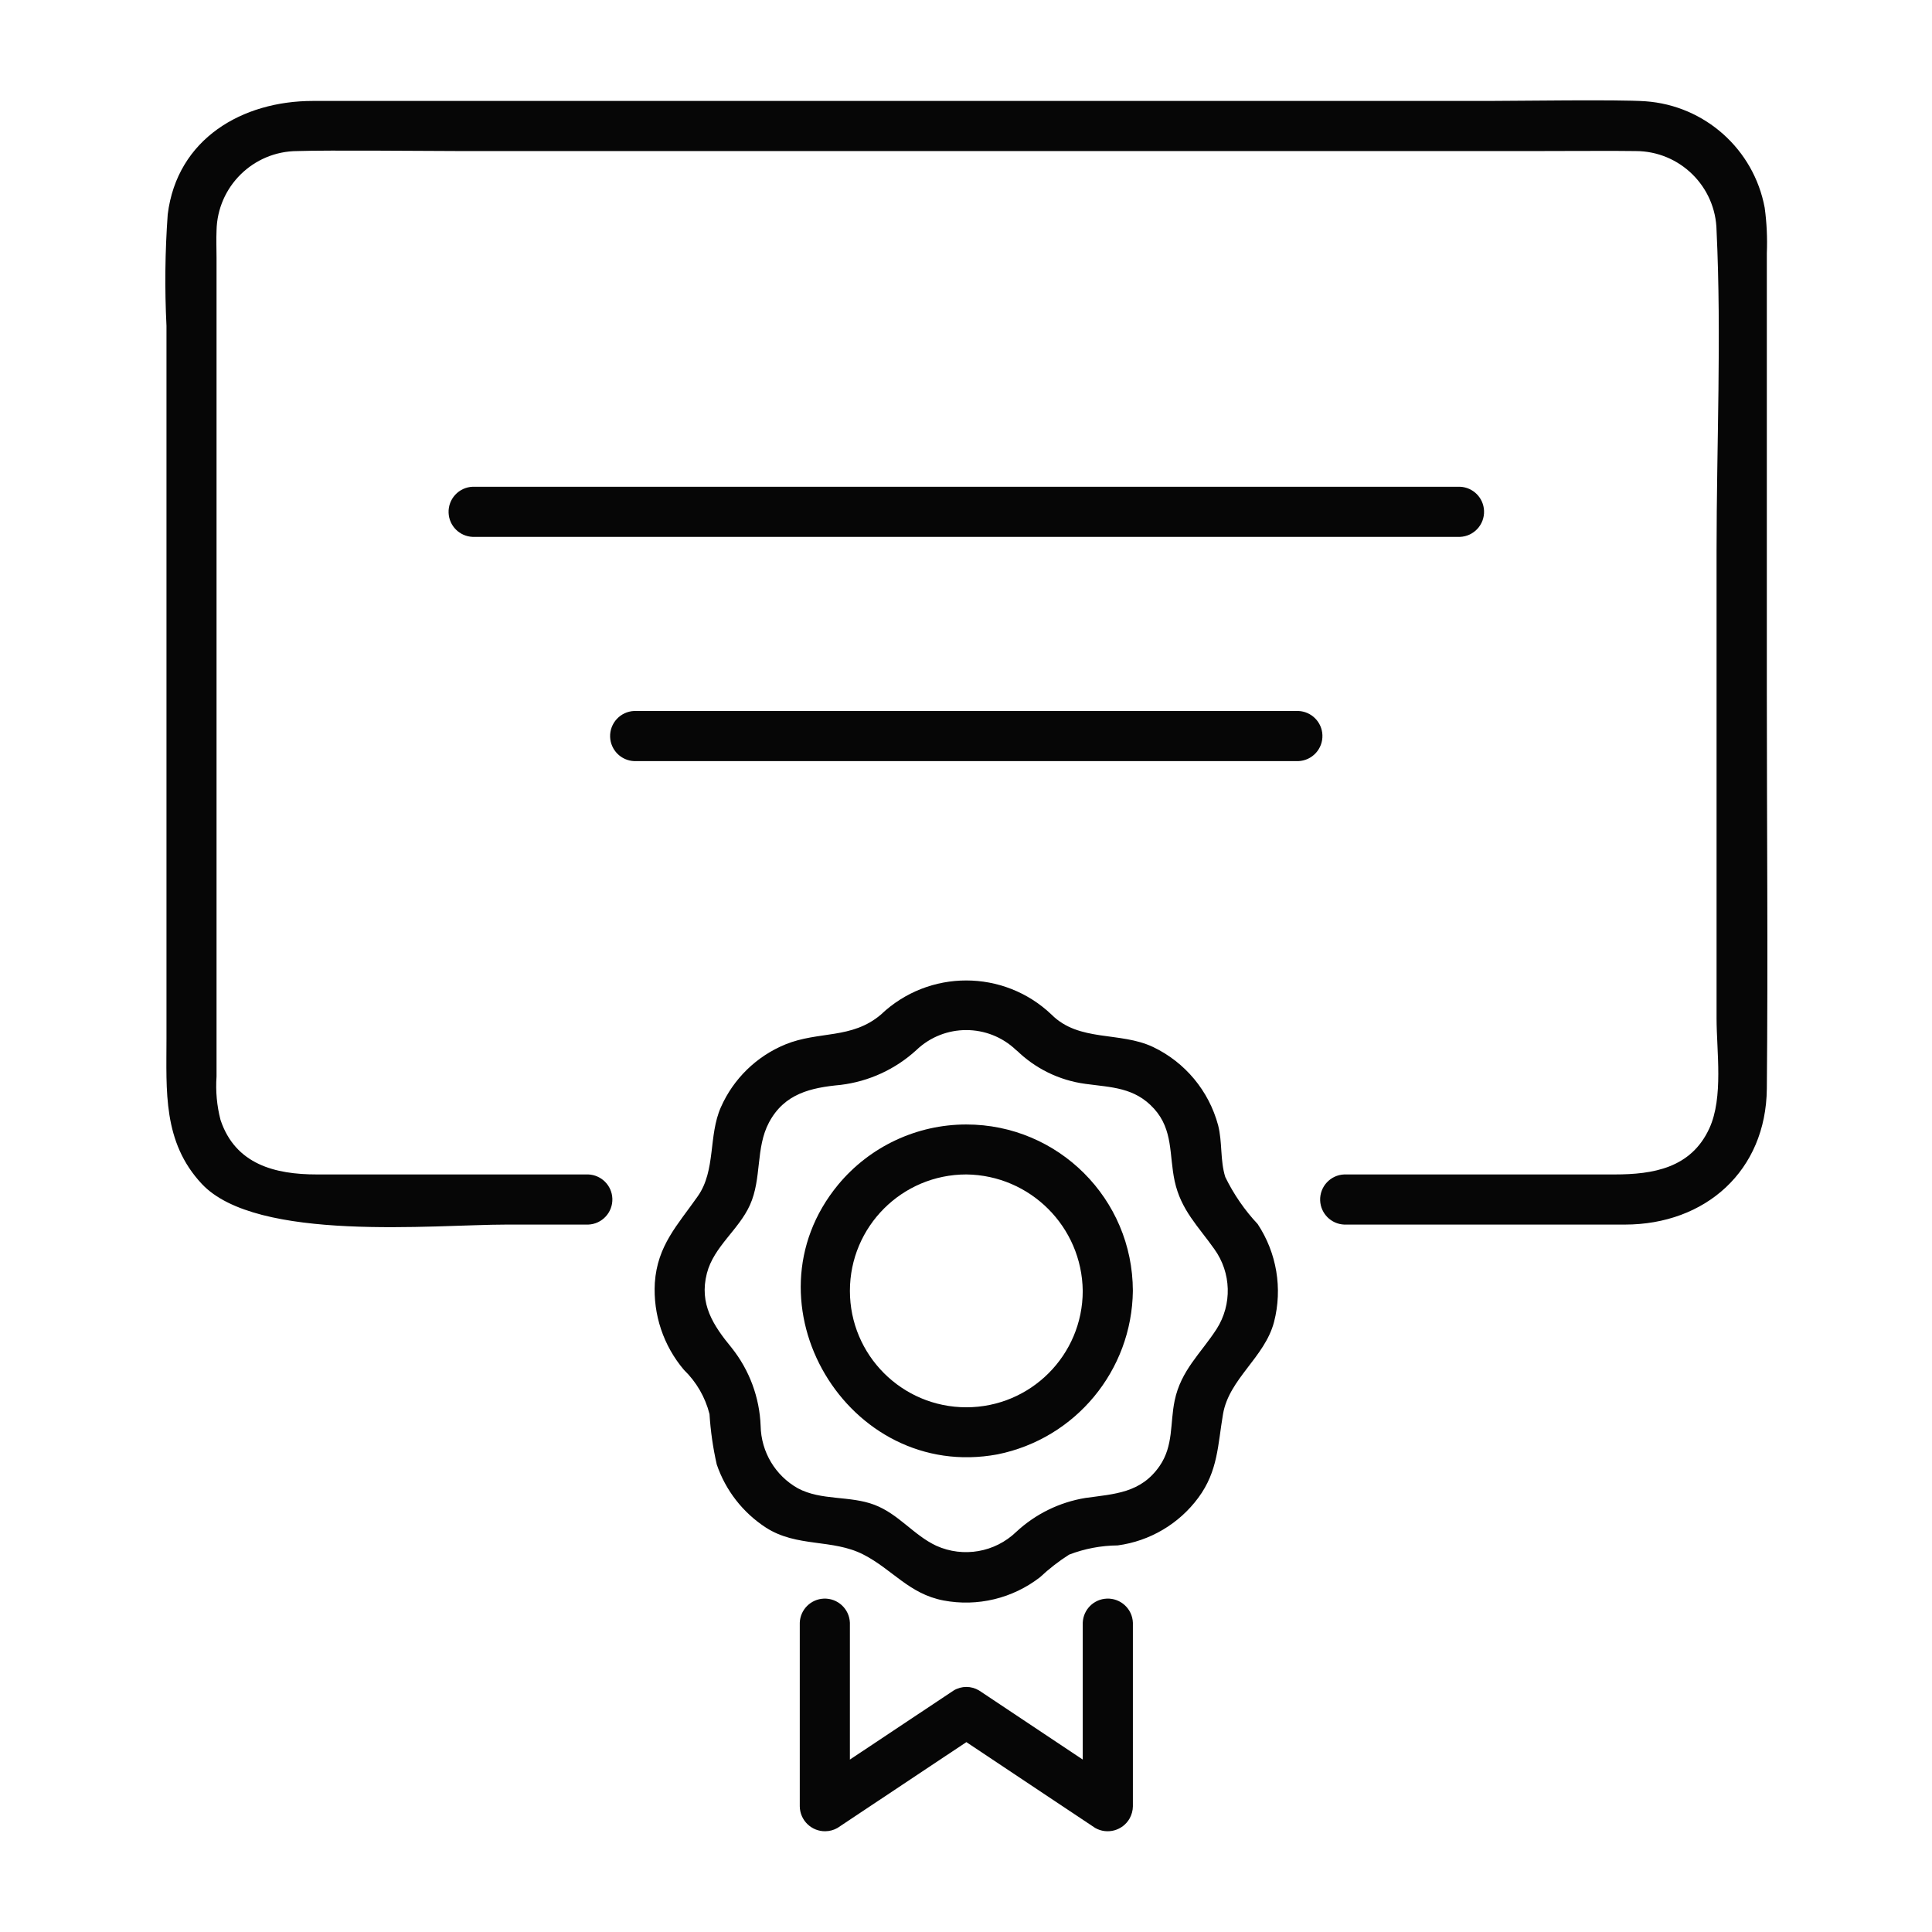 <?xml version="1.0" encoding="utf-8"?>
<!-- Generator: Adobe Illustrator 16.0.0, SVG Export Plug-In . SVG Version: 6.00 Build 0)  -->
<!DOCTYPE svg PUBLIC "-//W3C//DTD SVG 1.1//EN" "http://www.w3.org/Graphics/SVG/1.1/DTD/svg11.dtd">
<svg version="1.1" id="Layer_1" xmlns="http://www.w3.org/2000/svg" xmlns:xlink="http://www.w3.org/1999/xlink" x="0px" y="0px"
	 width="100px" height="100px" viewBox="-11.434 -3.952 100 100" enable-background="new -11.434 -3.952 100 100"
	 xml:space="preserve">
<g id="Grupo_270" transform="translate(-3767.211 -167.114)">
	<g id="Grupo_269" transform="translate(3767.211 167.113)">
		<g id="Grupo_258" transform="translate(11.036 20.556)">
			<g id="Grupo_257">
				<path id="Trazado_465" fill="#060606" d="M1.996,3.282h51.101c0.717-0.028,1.275-0.631,1.247-1.348
					c-0.026-0.677-0.568-1.22-1.247-1.247H1.996C1.279,0.715,0.721,1.318,0.749,2.035C0.775,2.712,1.318,3.255,1.996,3.282z"/>
			</g>
		</g>
		<g id="Grupo_260" transform="translate(19.63 32.484)">
			<g id="Grupo_259">
				<path id="Trazado_466" fill="#060606" d="M1.763,2.96h34.375c0.716-0.028,1.273-0.631,1.246-1.348
					c-0.025-0.676-0.569-1.22-1.246-1.247H1.763C1.047,0.394,0.489,0.997,0.516,1.713C0.543,2.39,1.086,2.934,1.763,2.96z"/>
			</g>
		</g>
		<g id="Grupo_262">
			<g id="Grupo_261">
				<path id="Trazado_467" fill="#060606" d="M58.151,59.433h14.516c4.164,0,7.31-2.773,7.35-7.038c0.064-6.833,0-13.67,0-20.502
					V9.148c0.032-0.784-0.005-1.57-0.111-2.347c-0.564-3.028-3.102-5.292-6.174-5.51c-1.385-0.098-6.754-0.017-8.138-0.017H4.758
					c-3.64,0-7.024,1.946-7.511,5.872c-0.139,1.92-0.16,3.846-0.064,5.77v36.883c0,2.703-0.202,5.358,1.827,7.527
					c2.84,3.036,12.022,2.107,15.765,2.107h4.239c0.717-0.028,1.274-0.631,1.247-1.348c-0.026-0.678-0.569-1.22-1.247-1.247H4.961
					c-2.141,0-4.21-0.51-4.981-2.822c-0.19-0.732-0.259-1.492-0.206-2.248V9.371c0-0.46-0.021-0.926,0-1.386
					c0.043-2.282,1.902-4.111,4.185-4.117c1.529-0.055,6.99,0,8.52,0h55.353c0.48,0,4.92-0.018,5.399,0
					c2.283,0.003,4.144,1.834,4.184,4.117c0.26,5.5,0,11.074,0,16.579v24.195c0,1.702,0.363,4.086-0.372,5.69
					c-0.945,2.061-2.908,2.389-4.906,2.389H58.144c-0.716,0.028-1.274,0.631-1.247,1.348c0.027,0.678,0.57,1.22,1.247,1.247H58.151z
					"/>
			</g>
		</g>
		<g id="Grupo_264" transform="translate(29.774 54.486)">
			<g id="Grupo_263">
				<path id="Trazado_468" fill="#060606" d="M14.834,8.379c0,3.328-2.697,6.025-6.025,6.025s-6.026-2.697-6.026-6.025
					S5.48,2.352,8.809,2.352C12.12,2.391,14.796,5.067,14.834,8.379c0.049,1.666,2.643,1.673,2.594,0
					c-0.002-4.76-3.863-8.616-8.623-8.613C6.243-0.234,3.813,0.908,2.177,2.88c-5.047,6.111,0.486,15.4,8.246,13.961
					c4.04-0.816,6.959-4.345,7.006-8.465C17.476,6.709,14.882,6.712,14.834,8.379z"/>
			</g>
		</g>
		<g id="Grupo_266" transform="translate(22.002 46.811)">
			<g id="Grupo_265">
				<path id="Trazado_469" fill="#060606" d="M19.16,3.579c0.971,0.961,2.228,1.578,3.581,1.759c1.351,0.185,2.55,0.178,3.554,1.283
					s0.779,2.401,1.07,3.752c0.325,1.5,1.219,2.334,2.056,3.522c0.879,1.225,0.925,2.859,0.116,4.131
					c-0.82,1.266-1.849,2.141-2.173,3.709c-0.246,1.181-0.051,2.324-0.779,3.383c-0.973,1.406-2.324,1.443-3.842,1.654
					c-1.341,0.221-2.587,0.832-3.581,1.758c-1.103,1.061-2.739,1.344-4.134,0.717c-1.177-0.55-1.946-1.642-3.205-2.121
					c-1.281-0.486-2.75-0.205-3.963-0.855c-1.166-0.656-1.897-1.88-1.925-3.219c-0.053-1.476-0.579-2.896-1.5-4.051
					c-0.954-1.16-1.69-2.27-1.283-3.854c0.356-1.386,1.648-2.25,2.229-3.538c0.621-1.375,0.286-2.957,0.986-4.271
					c0.797-1.5,2.168-1.802,3.706-1.946c1.465-0.177,2.838-0.808,3.926-1.806c1.443-1.376,3.713-1.376,5.156,0
					c1.231,1.124,3.07-0.704,1.835-1.834c-2.473-2.354-6.356-2.354-8.829,0c-1.511,1.285-3.222,0.84-4.944,1.544
					c-1.491,0.611-2.688,1.776-3.339,3.25c-0.656,1.48-0.252,3.262-1.195,4.607C1.642,12.64,0.589,13.7,0.458,15.638
					c-0.095,1.639,0.444,3.252,1.506,4.504c0.646,0.624,1.104,1.417,1.324,2.288c0.054,0.879,0.18,1.751,0.375,2.609
					c0.457,1.342,1.352,2.491,2.54,3.264c1.609,1.04,3.451,0.575,5.054,1.4c1.498,0.771,2.356,2.031,4.136,2.374
					c1.763,0.336,3.585-0.103,5.004-1.204c0.463-0.435,0.967-0.825,1.502-1.167c0.804-0.31,1.657-0.471,2.518-0.478
					c1.668-0.225,3.173-1.115,4.173-2.469c1.021-1.382,1.003-2.724,1.277-4.328c0.314-1.834,2.16-2.933,2.641-4.768
					c0.448-1.732,0.14-3.574-0.847-5.068c-0.677-0.722-1.241-1.542-1.676-2.433c-0.273-0.864-0.145-1.805-0.373-2.687
					c-0.478-1.774-1.706-3.252-3.364-4.044c-1.719-0.815-3.824-0.245-5.255-1.676c-0.552-0.457-1.37-0.38-1.827,0.172
					C18.768,2.408,18.766,3.099,19.16,3.579z"/>
			</g>
		</g>
		<g id="Grupo_268" transform="translate(29.722 79.692)">
			<g id="Grupo_267">
				<path id="Trazado_470" fill="#060606" d="M14.887,0.344v9.509l1.952-1.121L9.518,3.854c-0.403-0.242-0.907-0.242-1.309,0
					L0.882,8.732l1.952,1.121V0.348C2.806-0.368,2.203-0.926,1.486-0.899C0.809-0.872,0.266-0.329,0.24,0.348v9.505
					c0.009,0.721,0.602,1.299,1.324,1.289c0.22-0.003,0.436-0.061,0.627-0.17l7.327-4.879H8.209l7.322,4.879
					c0.628,0.356,1.426,0.136,1.782-0.492c0.107-0.192,0.166-0.408,0.169-0.627V0.348c-0.027-0.717-0.631-1.274-1.348-1.247
					c-0.678,0.026-1.22,0.569-1.247,1.247V0.344z"/>
			</g>
		</g>
	</g>
</g>
</svg>
